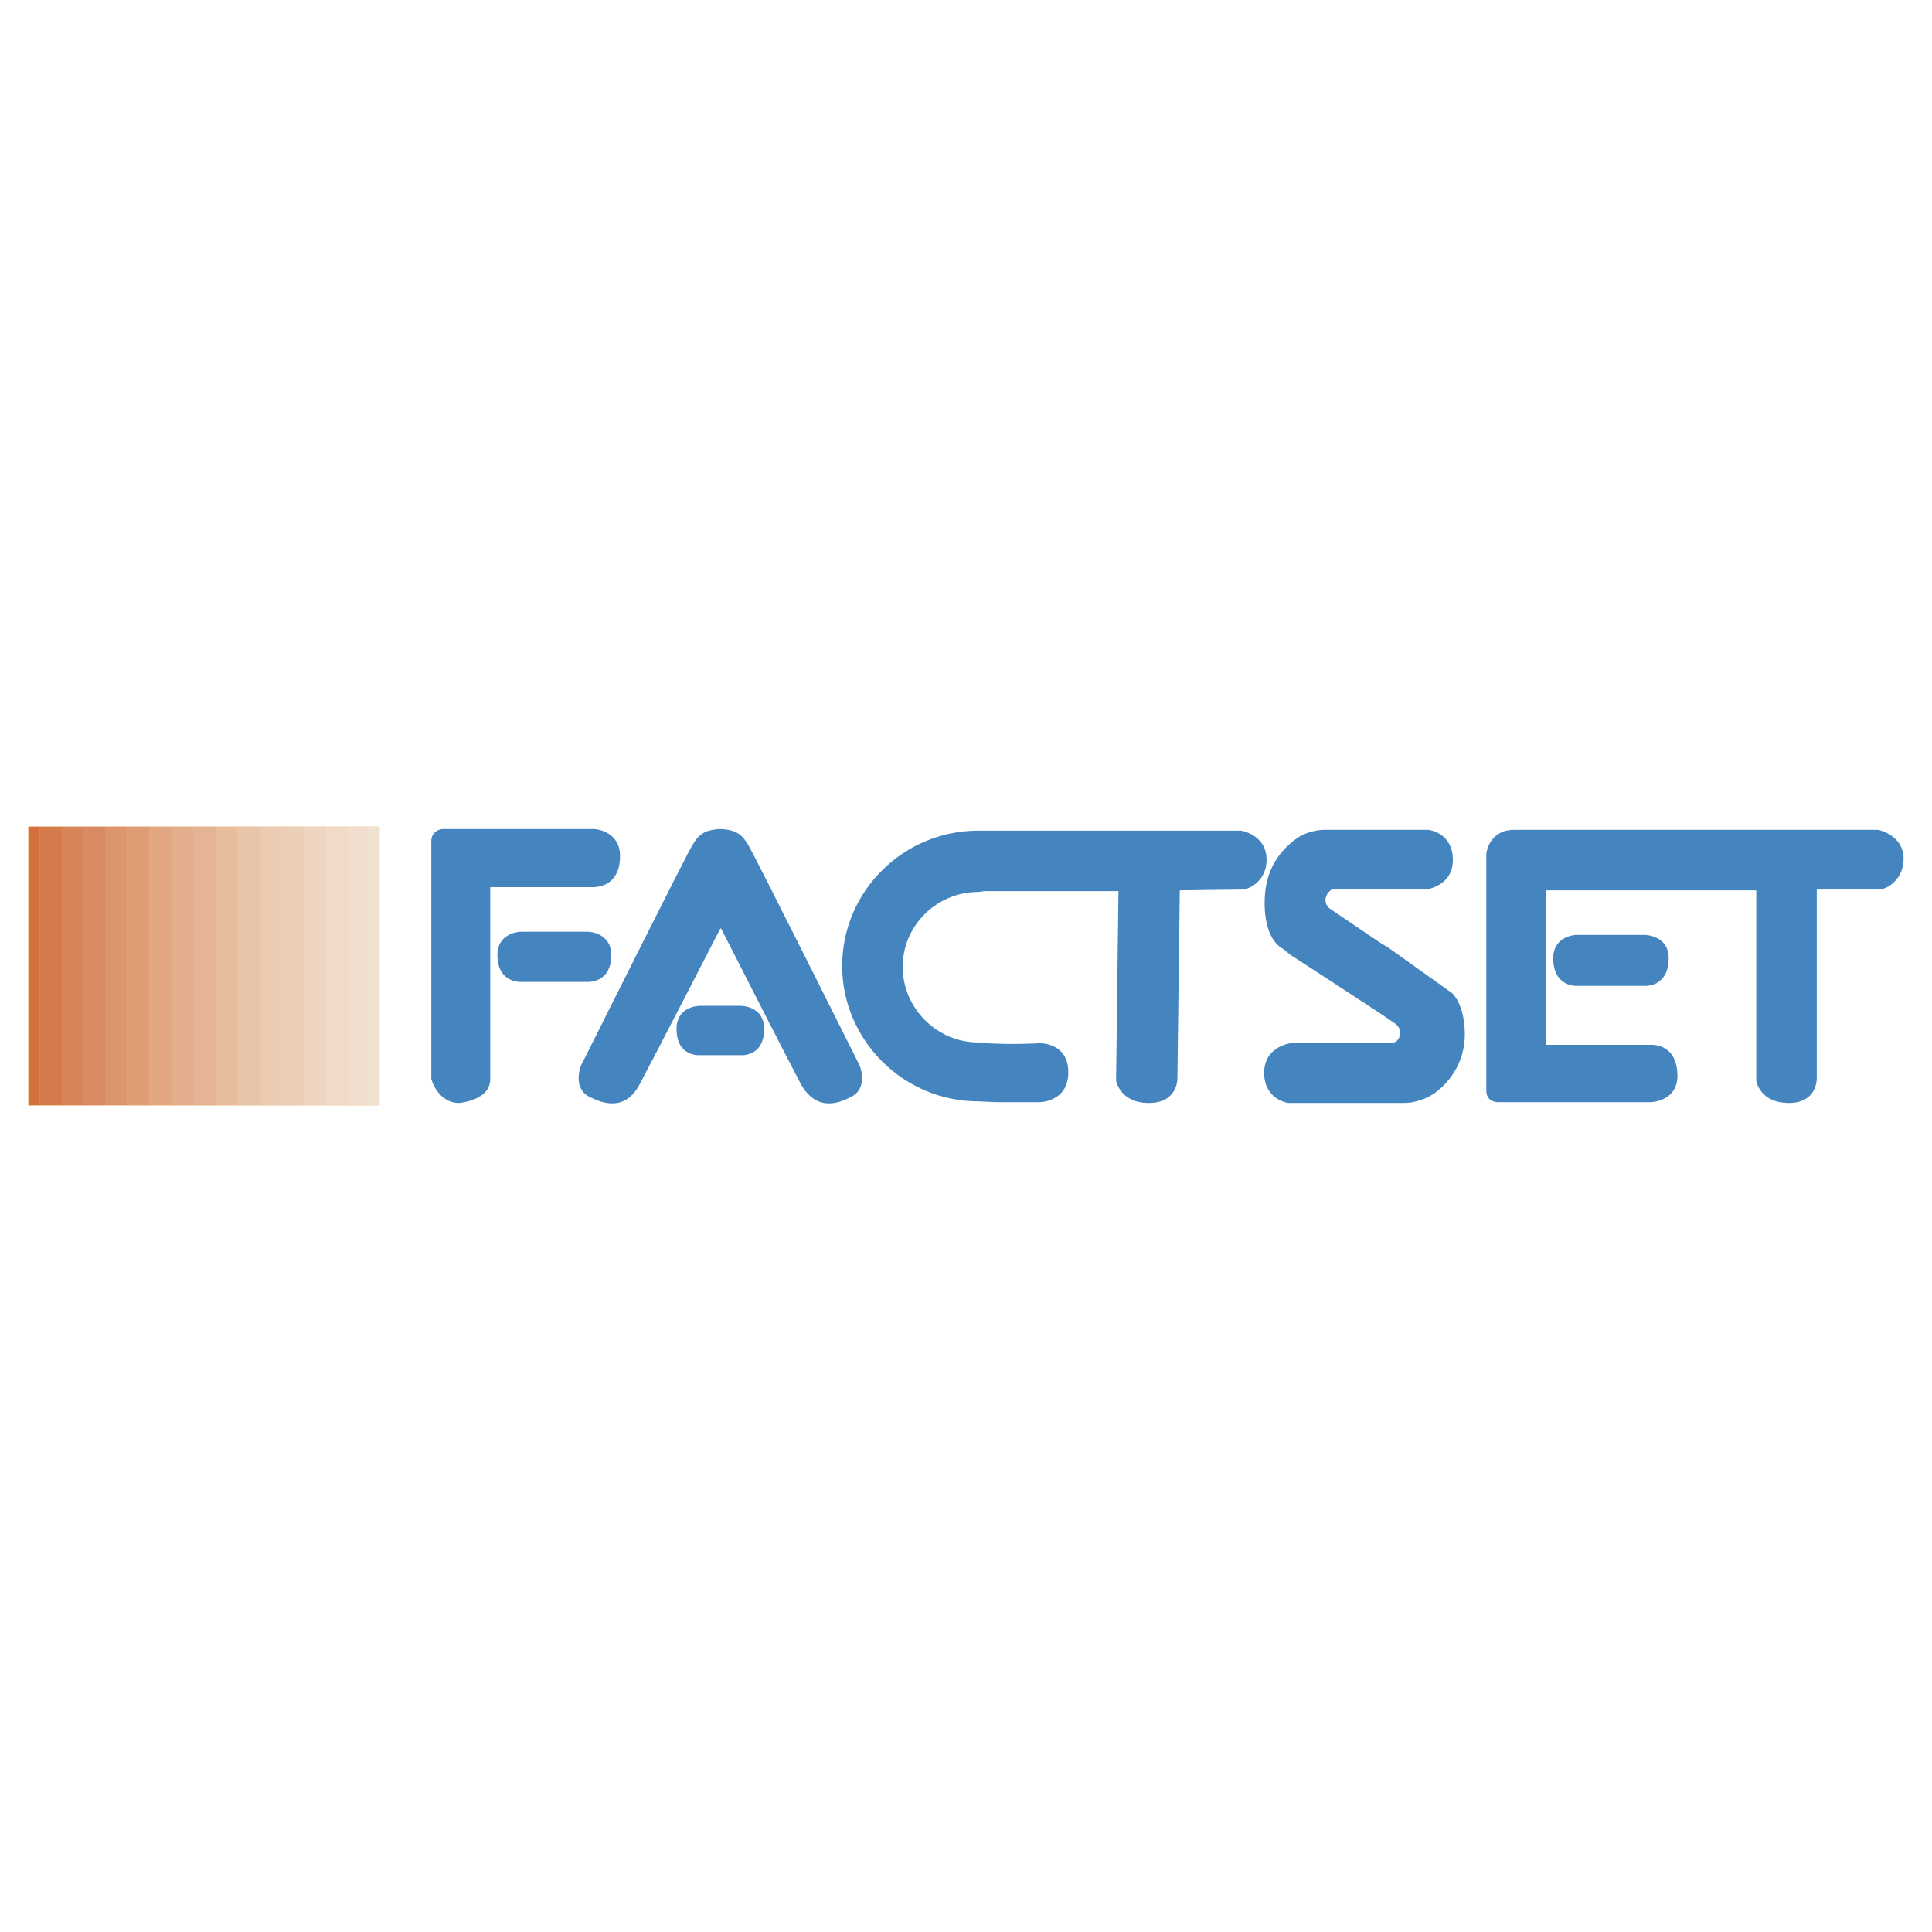 <svg xmlns="http://www.w3.org/2000/svg" width="2500" height="2500" viewBox="0 0 192.756 192.756"><g fill-rule="evenodd" clip-rule="evenodd"><path fill="#fff" fill-opacity="0" d="M0 0h192.756v192.756H0V0z"/><path fill="#ecc869" d="M2.834 110.281h35.035V82.476H2.834v27.805z"/><path fill="#f1e1d0" d="M36.835 110.281V82.476h1.034v27.805h-1.034z"/><path fill="#f2dece" d="M36.835 82.476v27.805h-2.224V82.476h2.224z"/><path fill="#f1dac7" d="M34.611 82.476v27.805h-2.145V82.476h2.145z"/><path fill="#efd4bf" d="M32.466 82.476v27.805h-2.224V82.476h2.224z"/><path fill="#ebceb8" d="M30.242 82.476v27.805h-2.224V82.476h2.224z"/><path fill="#eacab0" d="M28.018 82.476v27.805h-2.145V82.476h2.145z"/><path fill="#e8c4a8" d="M25.873 82.476v27.805h-2.225V82.476h2.225z"/><path fill="#e8bd9e" d="M23.648 82.476v27.805h-2.145V82.476h2.145z"/><path fill="#e4b495" d="M21.503 82.476v27.805h-2.224V82.476h2.224z"/><path fill="#e2ae8b" d="M19.279 82.476v27.805h-2.145V82.476h2.145z"/><path fill="#e2a781" d="M17.134 82.476v27.805H14.91V82.476h2.224z"/><path fill="#df9d76" d="M14.91 82.476v27.805h-2.224V82.476h2.224z"/><path fill="#dd956d" d="M12.686 82.476v27.805h-2.145V82.476h2.145z"/><path fill="#d88a62" d="M10.541 82.476v27.805H8.316V82.476h2.225z"/><path fill="#d78558" d="M8.316 82.476v27.805H6.171V82.476h2.145z"/><path fill="#d57a4b" d="M6.171 82.476v27.805H3.947V82.476h2.224z"/><path fill="#d46f3d" d="M3.947 82.476v27.805H2.834V82.476h1.113z"/><path d="M52.009 97.967s-2.384.16-2.384-2.701c0-2.065 1.986-2.304 2.304-2.304h6.753c.317 0 2.304.239 2.304 2.304 0 2.861-2.383 2.701-2.383 2.701h-6.594zM157.348 98.363s-2.383.16-2.383-2.78c0-2.065 1.986-2.304 2.305-2.304h6.832c.396 0 2.383.238 2.383 2.304 0 2.94-2.383 2.78-2.383 2.78h-6.754z" fill="#4484bf"/><path d="M43.032 84.065v23.593s.636 2.385 2.781 2.385c0 0 3.098-.24 3.098-2.385V88.513h10.248s2.701.159 2.701-3.098c0-2.383-2.225-2.701-2.622-2.701H44.144s-1.191.079-1.112 1.351zM69.883 105.275s-2.383.238-2.383-2.621c0-2.145 1.986-2.305 2.383-2.305h3.972c.397 0 2.383.16 2.383 2.305 0 2.859-2.383 2.621-2.383 2.621h-3.972z" fill="#4484bf"/><path d="M72.107 82.714c-2.145 0-2.542.874-3.019 1.589-.477.715-11.122 22.005-11.122 22.005s-.953 2.303.953 3.178c1.907.953 3.733.953 4.925-1.352 1.271-2.383 8.024-15.491 8.024-15.491h.079s6.673 13.108 7.944 15.491c1.271 2.305 3.098 2.305 4.925 1.352 1.907-.875.953-3.178.953-3.178S75.126 85.018 74.65 84.303s-.874-1.589-3.019-1.589h.476zM97.607 109.883c-7.467 0-13.583-6.117-13.583-13.505 0-7.467 6.117-13.505 13.583-13.505h26.217s2.463.397 2.541 2.781c.08 2.145-1.668 3.098-2.461 3.098-.875 0-6.197.08-6.197.08l-.238 18.749s.08 2.463-2.859 2.463c-2.861 0-3.258-2.225-3.258-2.225l.238-18.908H98.164l-.557.08c-4.13 0-7.546 3.336-7.546 7.467s3.416 7.547 7.546 7.547l.795.08c2.861.158 5.244 0 5.244 0s3.018-.158 2.939 3.02c-.08 2.859-2.861 2.859-2.861 2.859h-4.289l-1.828-.081zM166.326 82.793h21.051s2.463.477 2.543 2.781c.078 2.145-1.67 3.177-2.463 3.177h-6.197v18.829s.08 2.463-2.779 2.463c-2.939 0-3.258-2.225-3.258-2.225V88.831H154.25v15.411h10.406s2.701-.238 2.701 3.1c0 2.383-2.303 2.621-2.701 2.621h-15.252s-1.191 0-1.113-1.271V85.177s.238-2.384 2.781-2.384h15.254zM128.75 95.266l-.795-.636s-2.066-.874-1.748-5.402c.238-3.019 1.906-4.687 3.258-5.64 1.35-.874 2.779-.795 2.779-.795h10.248s2.463.238 2.463 3.019c0 2.622-2.701 2.939-2.701 2.939H132.881s-.238.08-.477.477c-.318.557-.16 1.192.396 1.51.477.317 4.926 3.336 4.926 3.336l.795.477 6.355 4.529s1.27 1.111 1.27 4.131c0 3.018-1.826 5.084-3.178 5.957-1.35.875-2.779.875-2.779.875h-11.678s-2.385-.318-2.385-3.02c0-2.621 2.623-2.939 2.623-2.939h9.93l.396-.08s.238 0 .477-.396c.318-.635.08-1.191-.396-1.51-.476-.397-10.406-6.832-10.406-6.832z" fill="#4484bf"/></g></svg>
